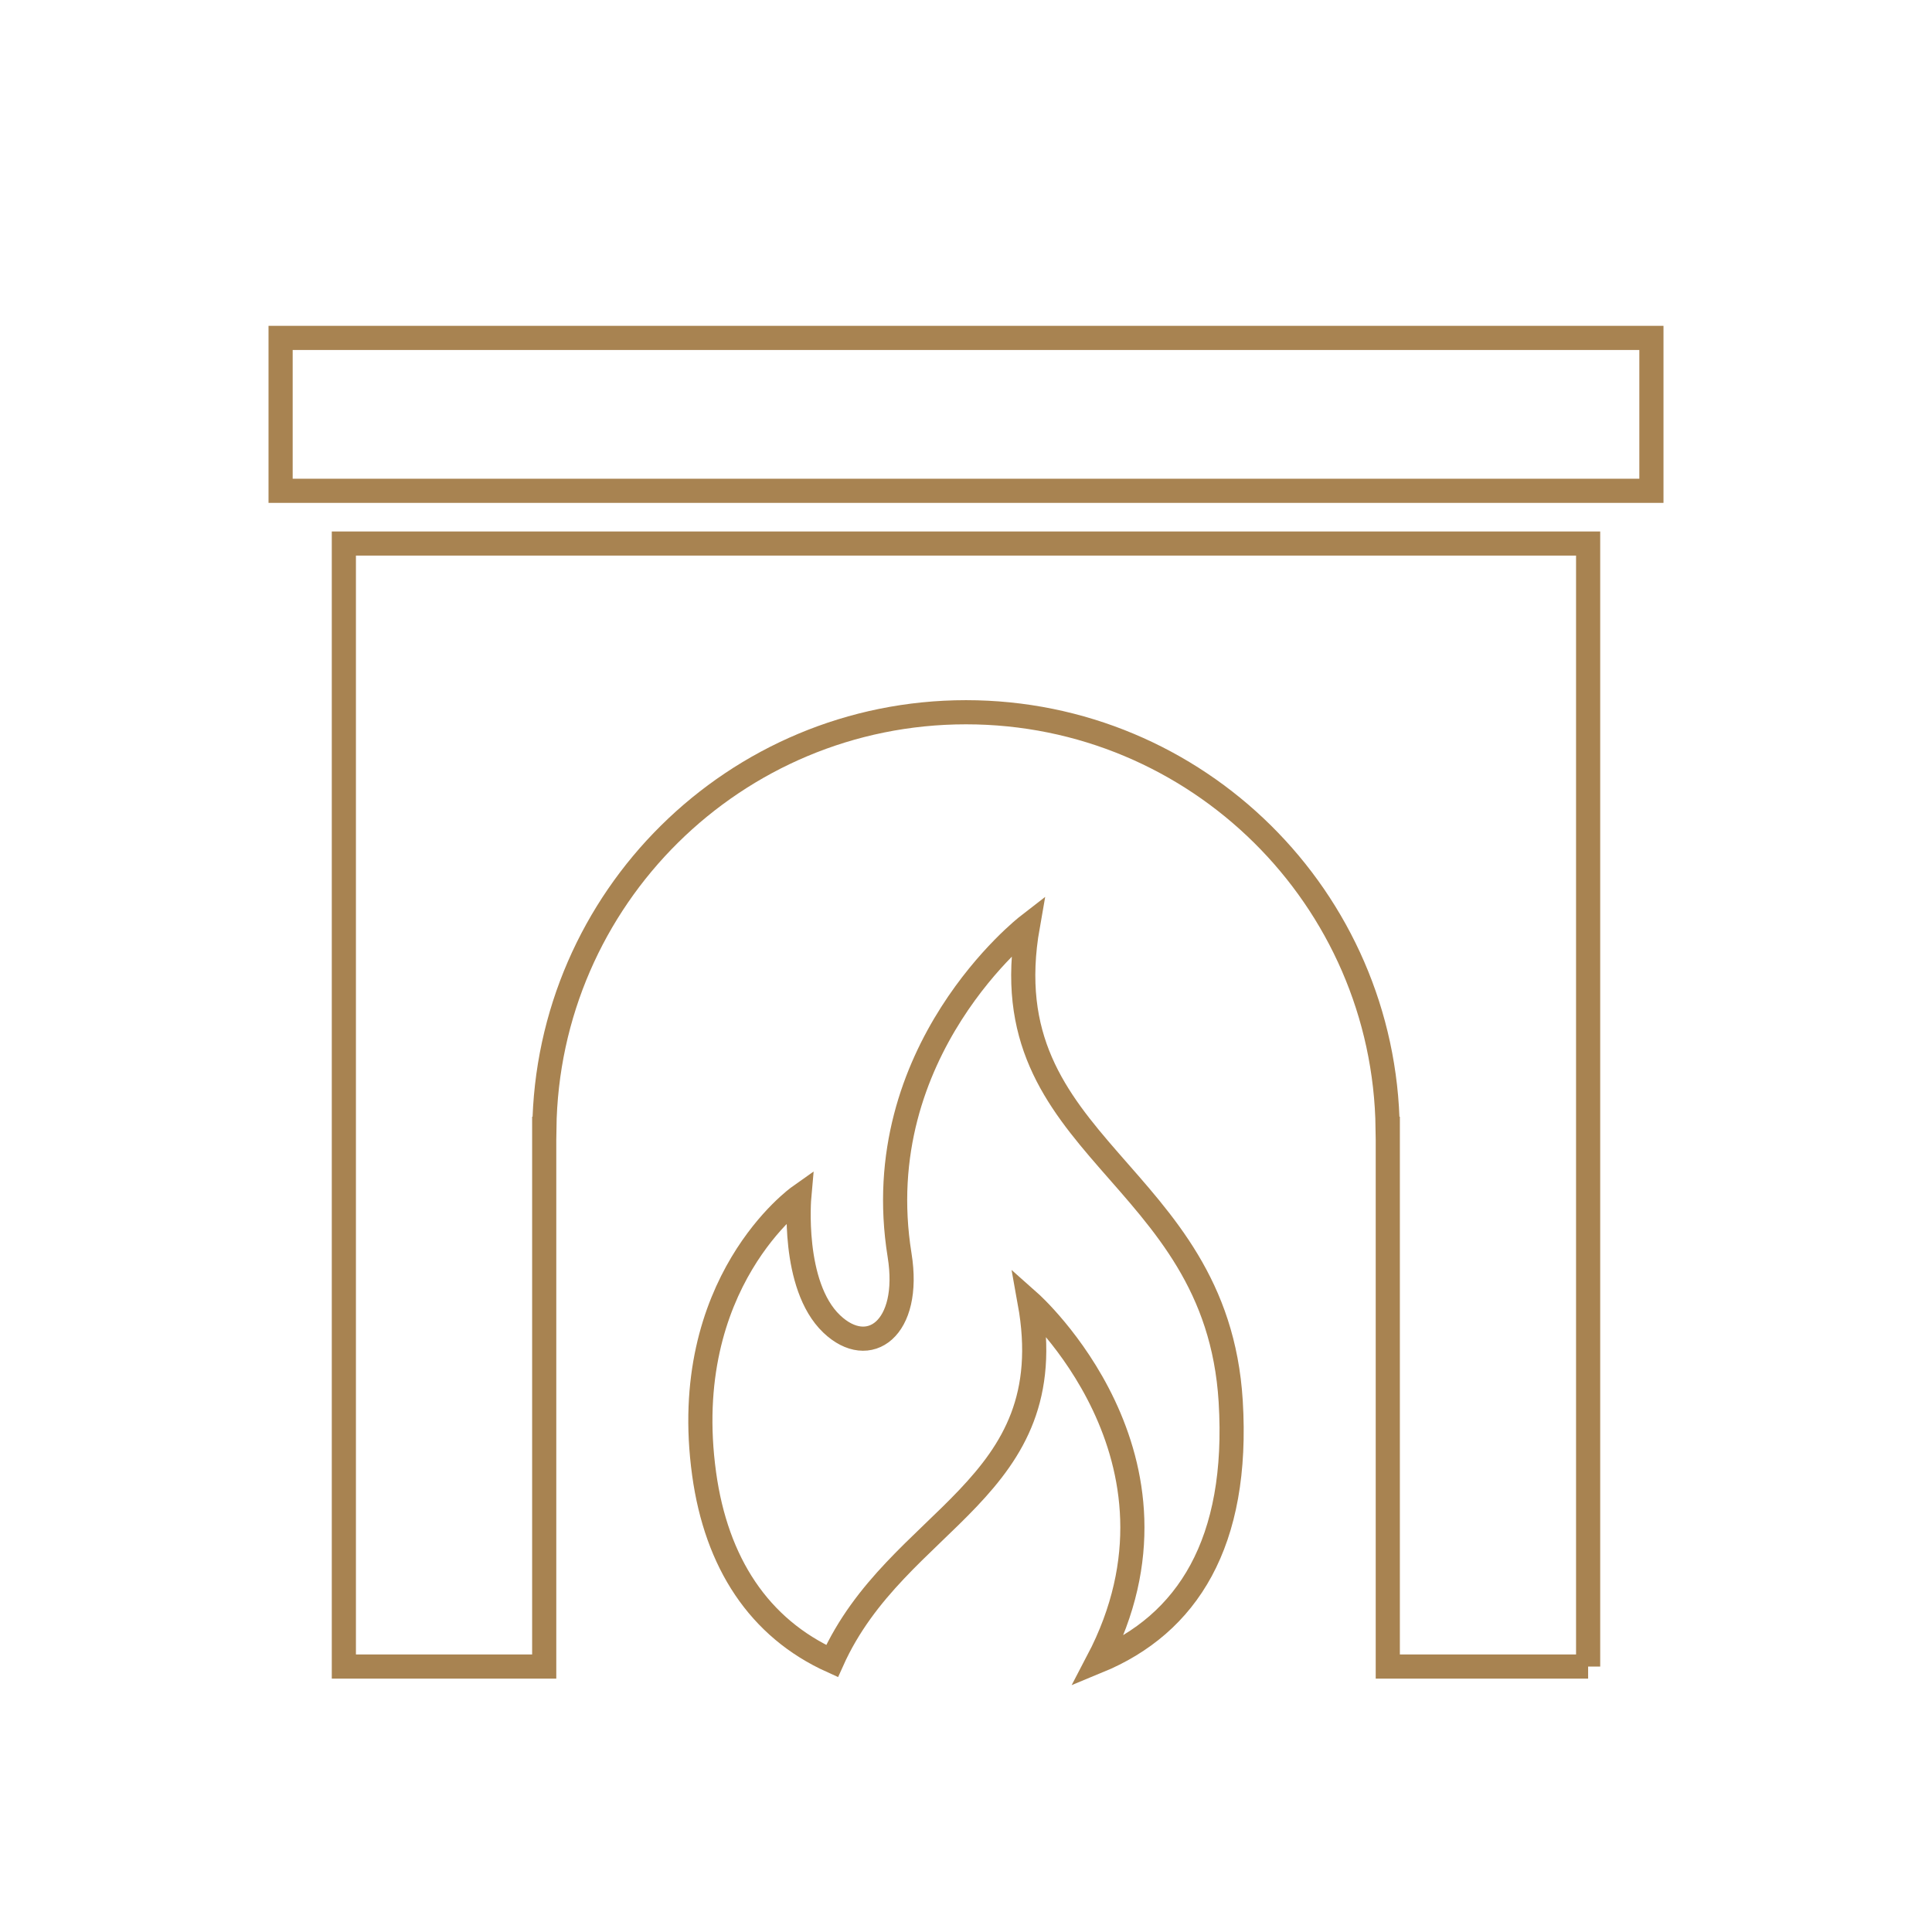 <?xml version="1.0" encoding="utf-8"?>
<!-- Generator: Adobe Illustrator 15.0.0, SVG Export Plug-In . SVG Version: 6.00 Build 0)  -->
<!DOCTYPE svg PUBLIC "-//W3C//DTD SVG 1.1//EN" "http://www.w3.org/Graphics/SVG/1.1/DTD/svg11.dtd">
<svg version="1.1" id="Ebene_1" xmlns="http://www.w3.org/2000/svg" xmlns:xlink="http://www.w3.org/1999/xlink" x="0px" y="0px"
	 width="160px" height="160px" viewBox="0 0 160 160" enable-background="new 0 0 160 160" xml:space="preserve">
<g>
	<defs>
		<rect id="SVGID_1_" width="160" height="160"/>
	</defs>
	<clipPath id="SVGID_2_">
		<use xlink:href="#SVGID_1_"  overflow="visible"/>
	</clipPath>
	<path clip-path="url(#SVGID_2_)" fill="none" stroke="#A88351" stroke-width="2" d="M101.921,116.047
		c-1.172-19.221-20.08-20.792-16.798-39.395c0,0-13.359,10.334-10.623,27.296c0.983,6.095-2.546,8.632-5.626,5.691
		c-3.345-3.192-2.682-10.554-2.682-10.554s-10.068,7.112-7.879,22.979c1.013,7.343,4.528,12.761,10.594,15.5
		c5.383-11.986,19.195-14.084,16.365-29.726c0,0,14.497,12.865,5.642,29.745C98.343,134.523,102.635,127.75,101.921,116.047z"/>
	<path clip-path="url(#SVGID_2_)" fill="none" stroke="#A88351" stroke-width="2" d="M131.522,138.016V45.013H28.477v93.002h16.592
		V93.479h0.011C45.315,74.39,60.855,58.985,80,58.985c19.145,0,34.685,15.405,34.92,34.494h0.011v44.536H131.522z"/>
</g>
<rect x="23.238" y="27.984" fill="none" stroke="#A88351" stroke-width="2" width="113.525" height="12.662"/>
</svg>
